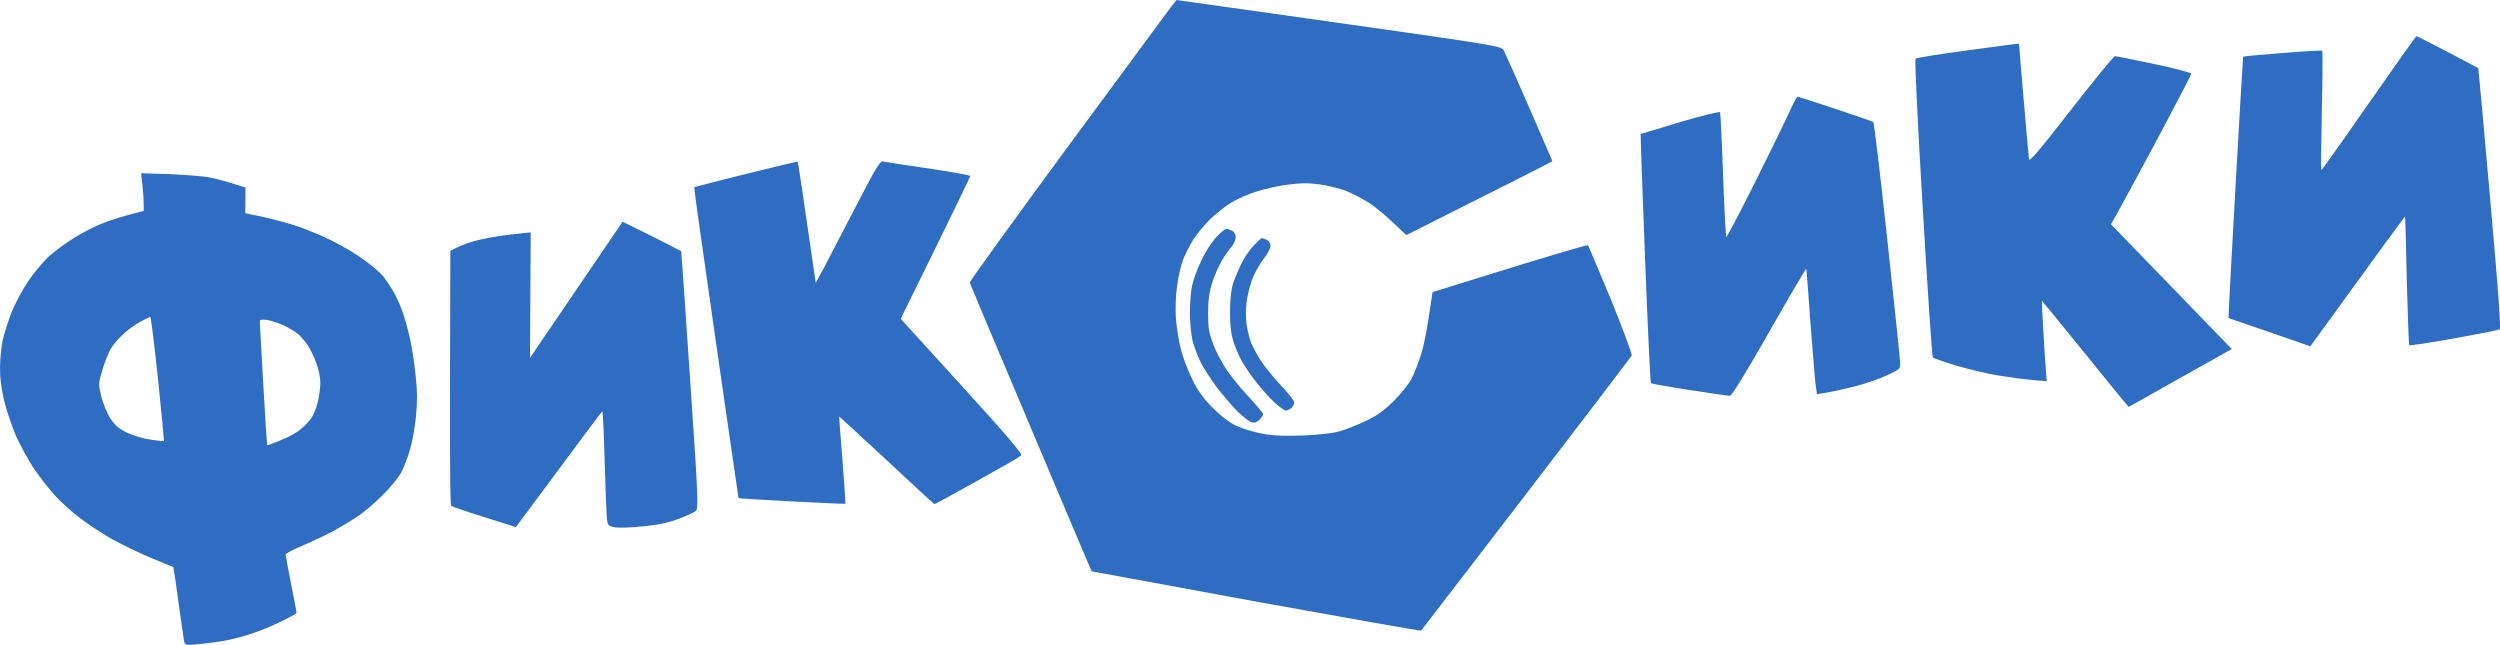 <?xml version="1.0" encoding="UTF-8"?> <svg xmlns="http://www.w3.org/2000/svg" width="1167" height="301" viewBox="0 0 1167 301" fill="none"><path fill-rule="evenodd" clip-rule="evenodd" d="M549.227 0L625.026 10.709C700.313 21.417 700.911 21.503 702.022 23.645C702.621 24.844 708.004 36.838 713.901 50.374C719.797 63.995 724.668 75.132 724.668 75.218C724.668 75.389 709.372 83.185 656.474 109.743L649.638 103.317C645.878 99.805 640.75 95.607 638.187 94.151C635.708 92.609 631.35 90.381 628.53 89.182C625.71 88.068 620.155 86.698 616.139 86.098C610.584 85.327 607.081 85.412 601.184 86.183C596.911 86.698 590.417 88.154 586.657 89.353C582.896 90.553 577.513 92.866 574.693 94.579C571.873 96.293 567.429 99.891 564.78 102.461C562.131 105.031 558.627 109.314 557.003 111.884C555.38 114.454 553.243 118.738 552.218 121.308C551.278 123.878 549.996 129.275 549.483 133.302C548.799 137.671 548.629 143.753 548.885 148.294C549.227 152.492 550.167 159.088 551.192 162.858C552.132 166.627 554.525 172.967 556.491 176.993C559.14 182.39 561.618 185.817 566.062 190.358C570.107 194.413 573.838 197.24 577.256 198.839C580.076 200.124 585.46 201.752 589.22 202.437C594.177 203.379 599.389 203.636 608.021 203.294C615.113 203.037 622.035 202.266 625.112 201.409C627.932 200.638 633.486 198.411 637.503 196.526C643.058 193.87 646.219 191.557 650.834 186.931C654.167 183.59 657.927 178.878 659.038 176.565C660.234 174.166 662.285 169.026 663.482 164.999C664.763 160.973 666.387 152.92 668.694 136.386L704.757 125.163C724.583 119.081 741.076 114.197 741.247 114.454C741.503 114.711 746.289 126.191 752.014 139.898C757.654 153.777 762.013 165.513 761.671 166.027C761.329 166.627 739.196 195.669 712.448 230.537C685.7 265.404 663.567 294.103 663.396 294.36C663.225 294.617 628.53 288.449 586.4 280.825C544.27 273.114 509.661 266.689 509.575 266.689C509.49 266.603 496.671 236.448 481.204 199.696C465.651 162.943 452.832 132.445 452.661 131.931C452.576 131.417 473 103.146 498.124 68.964C523.248 34.867 545.039 5.397 546.492 3.427L549.227 0ZM1128.02 16.877C1128.28 16.877 1134.86 20.218 1142.55 24.244C1150.33 28.357 1156.73 31.698 1156.82 31.783C1156.91 31.783 1159.47 59.112 1162.37 92.523C1166.31 136.814 1167.5 153.263 1166.82 153.777C1166.31 154.034 1156.65 156.004 1145.45 157.975C1134.26 160.031 1124.86 161.401 1124.6 161.144C1124.43 160.887 1123.92 147.266 1123.49 130.903C1123.15 114.626 1122.81 101.176 1122.64 101.09C1122.55 101.004 1112.55 114.626 1078.46 161.658L1059.49 155.062C1048.97 151.464 1040.34 148.465 1040.26 148.465C1040.17 148.38 1041.63 120.965 1043.51 87.554C1045.39 54.057 1047.01 26.558 1047.09 26.472C1047.18 26.3 1055.47 25.529 1065.38 24.759C1075.38 23.902 1083.67 23.473 1084.01 23.73C1084.27 23.902 1084.18 36.581 1083.84 51.744C1083.5 66.908 1083.41 79.416 1083.58 79.416C1083.84 79.416 1093.84 65.366 1105.8 48.146C1117.77 30.927 1127.76 16.877 1128.02 16.877ZM65.887 80.872L79.303 81.3C86.738 81.643 95.027 82.243 97.847 82.842C100.667 83.356 105.624 84.641 114.597 87.554L114.511 99.548L122.031 101.09C126.133 101.947 133.141 103.831 137.584 105.202C142.114 106.659 149.805 109.828 154.676 112.227C159.632 114.626 166.554 118.738 170.058 121.394C173.647 124.049 177.322 127.219 178.347 128.333C179.372 129.447 181.594 132.702 183.303 135.529C185.013 138.356 187.32 143.496 188.431 147.095C189.542 150.607 191.08 156.347 191.764 159.945C192.533 163.457 193.558 170.568 194.071 175.794C194.84 182.819 194.84 187.616 194.156 194.641C193.644 199.781 192.362 206.72 191.336 210.062C190.396 213.317 188.602 217.943 187.405 220.342C186.209 222.655 182.278 227.538 178.689 231.051C175.185 234.649 169.887 239.104 167.067 240.988C164.247 242.873 159.119 245.957 155.53 247.927C152.027 249.812 145.617 252.811 141.259 254.695C136.815 256.494 133.312 258.379 133.312 258.893C133.312 259.322 134.508 265.49 135.875 272.6C137.328 279.625 138.439 285.708 138.439 286.05C138.439 286.393 134.935 288.363 130.577 290.42C126.219 292.561 119.553 295.217 115.793 296.331C112.033 297.53 106.307 298.901 102.975 299.415C99.727 299.929 94.6 300.529 91.694 300.786C86.653 301.214 86.311 301.128 85.969 299.329C85.713 298.301 84.602 290.077 83.32 281.167C82.123 272.172 81.012 264.804 80.927 264.719C80.841 264.633 76.398 262.834 70.929 260.607C65.545 258.379 57.512 254.524 52.983 252.04C48.539 249.555 41.788 245.186 38.028 242.359C34.268 239.618 28.713 234.649 25.722 231.393C22.731 228.138 18.117 222.141 15.468 218.2C12.904 214.174 9.315 207.577 7.52 203.636C5.811 199.61 3.333 192.499 2.136 187.788C0.598 181.619 0 176.993 0 171.51C0.085 167.227 0.598 161.316 1.367 158.403C2.051 155.49 3.846 149.836 5.298 145.981C6.837 142.126 10.255 135.615 12.904 131.674C15.553 127.648 19.997 122.336 22.731 119.766C25.551 117.282 30.85 113.341 34.61 111.028C38.37 108.629 44.523 105.545 48.283 104.088C52.043 102.632 57.854 100.747 67.083 98.434V95.093C67.083 93.294 66.827 89.353 66.485 86.355L65.887 80.872ZM57.768 155.747C55.461 157.803 52.726 161.059 51.615 162.943C50.59 164.828 48.795 169.197 47.77 172.795C45.89 179.049 45.89 179.306 47.343 185.217C48.112 188.473 49.992 193.013 51.53 195.326C53.581 198.496 55.461 200.124 59.392 202.009C62.212 203.379 67.168 204.836 70.501 205.264C73.834 205.692 76.569 206.035 76.569 205.949C76.654 205.864 75.372 192.756 73.749 176.822C72.04 160.973 70.501 147.951 70.159 147.951C69.903 147.951 67.938 148.894 65.801 150.007C63.665 151.121 60.076 153.691 57.768 155.747ZM122.63 174.937C123.399 188.13 124.168 200.895 124.339 203.379L124.766 207.92C132.372 205.178 136.559 203.122 138.866 201.495C141.259 199.867 144.079 197.04 145.275 195.241C146.472 193.527 147.839 189.929 148.437 187.359C149.036 184.703 149.548 180.763 149.548 178.535C149.548 176.308 148.694 172.281 147.668 169.54C146.728 166.884 145.019 163.286 143.994 161.658C142.883 159.945 140.917 157.632 139.635 156.347C138.268 155.062 135.021 153.091 132.457 151.892C129.893 150.778 126.304 149.579 124.51 149.322C122.288 149.065 121.262 149.236 121.262 149.922C121.262 150.436 121.946 161.744 122.63 174.937ZM941.983 20.389C942.325 20.304 942.581 20.732 942.581 21.332C942.581 21.931 943.521 33.582 944.718 47.29C945.914 60.911 946.94 73.076 947.111 74.19C947.282 75.817 951.213 71.191 966.766 51.23C977.448 37.523 986.677 26.215 987.275 26.215C987.788 26.215 996.077 27.843 1005.65 29.899C1015.13 31.869 1022.91 33.925 1022.91 34.439C1022.91 34.867 1015.13 49.688 1005.73 67.422C996.248 85.07 987.788 100.662 985.395 104.688L1011.2 131.331C1025.39 145.981 1038.12 159.088 1041.8 162.943L1017.78 176.393C1004.62 183.847 993.77 189.929 993.684 189.929C993.513 189.929 984.369 178.792 973.346 165.085C962.322 151.464 953.178 140.327 953.178 140.412C953.093 140.584 953.349 146.409 953.776 153.52C954.118 160.545 954.716 168.94 955.4 177.936L948.82 177.421C945.145 177.079 937.967 176.136 932.754 175.28C927.627 174.423 918.739 172.281 913.099 170.654C907.459 168.94 902.588 167.227 902.246 166.884C901.904 166.627 899.768 135.272 897.546 97.235C895.239 59.198 893.786 27.757 894.128 27.414C894.555 26.986 905.323 25.273 918.056 23.559C930.874 21.846 941.556 20.389 941.983 20.389ZM839.094 45.148C839.35 45.148 847.298 47.632 856.698 50.802C866.098 53.886 874.046 56.713 874.473 56.97C874.815 57.313 877.806 82.243 881.053 112.398C884.3 142.554 887.035 168.341 887.035 169.797C887.12 172.11 886.608 172.538 880.882 175.194C877.464 176.822 870.456 179.221 865.244 180.506C860.116 181.791 854.134 183.161 848.152 184.018L847.469 179.049C847.127 176.308 846.101 163.286 845.076 150.093C844.136 136.9 843.281 125.763 843.196 125.42C843.11 125.077 835.334 138.271 825.934 154.805C815.337 173.481 808.33 184.789 807.561 184.789C806.877 184.789 798.417 183.59 788.76 182.048C779.104 180.591 770.985 179.135 770.644 178.878C770.387 178.535 769.105 152.32 767.909 120.537C766.627 88.668 765.773 62.624 765.858 62.539C766.029 62.539 774.318 60.054 784.317 56.97C794.913 53.886 802.69 51.916 802.946 52.43C803.117 52.858 803.801 66.051 804.313 81.643C804.911 97.32 805.595 110.257 805.852 110.599C806.108 110.856 812.346 98.863 819.866 83.87C827.301 68.878 834.565 54.057 835.932 50.888C837.385 47.718 838.752 45.148 839.094 45.148ZM372.332 75.389C372.503 75.475 374.469 88.24 380.793 132.102L384.724 124.82C386.86 120.794 393.526 107.944 399.593 96.207C409.164 77.702 410.873 74.961 412.326 75.389C413.266 75.646 422.752 77.103 433.519 78.645C444.201 80.272 452.918 81.814 452.918 82.157C452.918 82.5 445.654 97.663 420.444 148.808L449.072 180.249C471.034 204.407 477.444 211.946 476.589 212.717C476.076 213.231 466.847 218.543 456.165 224.454C445.397 230.451 436.51 235.334 436.254 235.334C435.997 235.334 425.913 226.082 413.864 214.773C401.729 203.551 391.816 194.384 391.731 194.47C391.646 194.555 392.329 203.636 393.269 214.773C394.124 225.825 394.722 234.991 394.637 235.163C394.466 235.248 383.271 234.82 369.598 234.049C356.01 233.364 344.816 232.678 344.73 232.507C344.73 232.421 339.945 199.696 334.219 159.945C328.493 120.109 323.879 87.469 324.05 87.383C324.221 87.297 335.074 84.47 348.148 81.215C361.309 77.959 372.162 75.389 372.332 75.389ZM290.636 103.489L304.309 110.257C311.744 114.026 317.982 117.196 317.982 117.282C318.068 117.453 319.948 144.524 322.17 177.507C325.93 232.507 326.101 237.561 324.819 238.504C324.05 239.189 320.461 240.817 316.871 242.188C312 243.987 307.386 245.015 300.207 245.7C294.653 246.3 288.671 246.471 286.962 246.128C283.971 245.614 283.714 245.272 283.287 242.359C283.116 240.646 282.603 228.48 282.262 215.459C281.92 202.437 281.407 191.9 281.151 191.985C280.894 192.157 271.751 204.322 240.815 246.043L226.117 241.417C218.084 238.932 211.162 236.533 210.649 236.105C210.051 235.677 209.88 214.945 210.222 117.11L213.469 115.482C215.179 114.626 218.768 113.255 221.331 112.57C223.895 111.799 228.766 110.856 232.013 110.342C235.346 109.828 240.217 109.229 247.737 108.458L247.396 167.055L290.636 103.489ZM572.471 106.83C572.984 106.83 574.18 107.258 575.12 107.687C576.145 108.201 576.829 109.4 576.829 110.685C576.829 111.884 575.975 113.94 574.864 115.225C573.667 116.51 571.616 119.509 570.249 121.822C568.882 124.221 566.831 128.847 565.805 132.102C564.438 136.471 563.925 140.327 563.925 146.238C563.925 153.006 564.352 155.404 566.232 160.373C567.429 163.714 570.078 168.855 572.129 171.939C574.094 175.023 578.88 180.934 582.726 185.046C586.571 189.158 589.647 192.928 589.647 193.356C589.647 193.87 588.878 194.984 587.938 195.926C586.827 197.125 585.631 197.468 584.349 197.125C583.238 196.868 580.333 194.641 577.855 192.242C575.376 189.758 571.018 184.703 568.113 180.934C565.292 177.164 561.874 171.853 560.507 169.197C559.14 166.456 557.516 162.001 556.747 159.345C556.063 156.518 555.465 150.778 555.465 146.066C555.465 141.44 555.892 135.7 556.491 133.216C557.003 130.732 558.883 125.506 560.763 121.651C562.643 117.624 565.634 112.912 567.771 110.685C569.822 108.543 571.873 106.83 572.471 106.83ZM589.135 111.113C589.391 111.113 590.417 111.542 591.357 111.97C592.382 112.484 593.066 113.683 593.066 114.797C593.066 115.825 591.869 118.224 590.331 120.194C588.793 122.079 586.486 125.934 585.204 128.761C583.922 131.503 582.555 136.643 582.042 140.07C581.444 144.01 581.444 148.123 581.956 151.635C582.384 154.548 583.324 158.489 584.178 160.373C584.947 162.258 586.998 165.942 588.622 168.512C590.331 171.082 594.518 176.222 597.937 179.906C601.355 183.504 604.175 187.102 604.175 187.788C604.175 188.473 603.577 189.672 602.893 190.358C602.124 191.043 601.013 191.643 600.33 191.643C599.646 191.643 597.253 190.015 595.117 188.044C592.895 185.988 589.135 181.876 586.742 178.792C584.264 175.708 581.102 171.082 579.649 168.512C578.196 165.942 576.316 161.487 575.547 158.66C574.522 155.233 574.094 150.778 574.18 144.953C574.18 139.47 574.778 134.844 575.633 132.102C576.487 129.789 578.196 125.591 579.564 122.936C580.846 120.194 583.495 116.425 585.289 114.54C587.084 112.655 588.793 111.113 589.135 111.113Z" fill="#2F6DC2"></path></svg> 